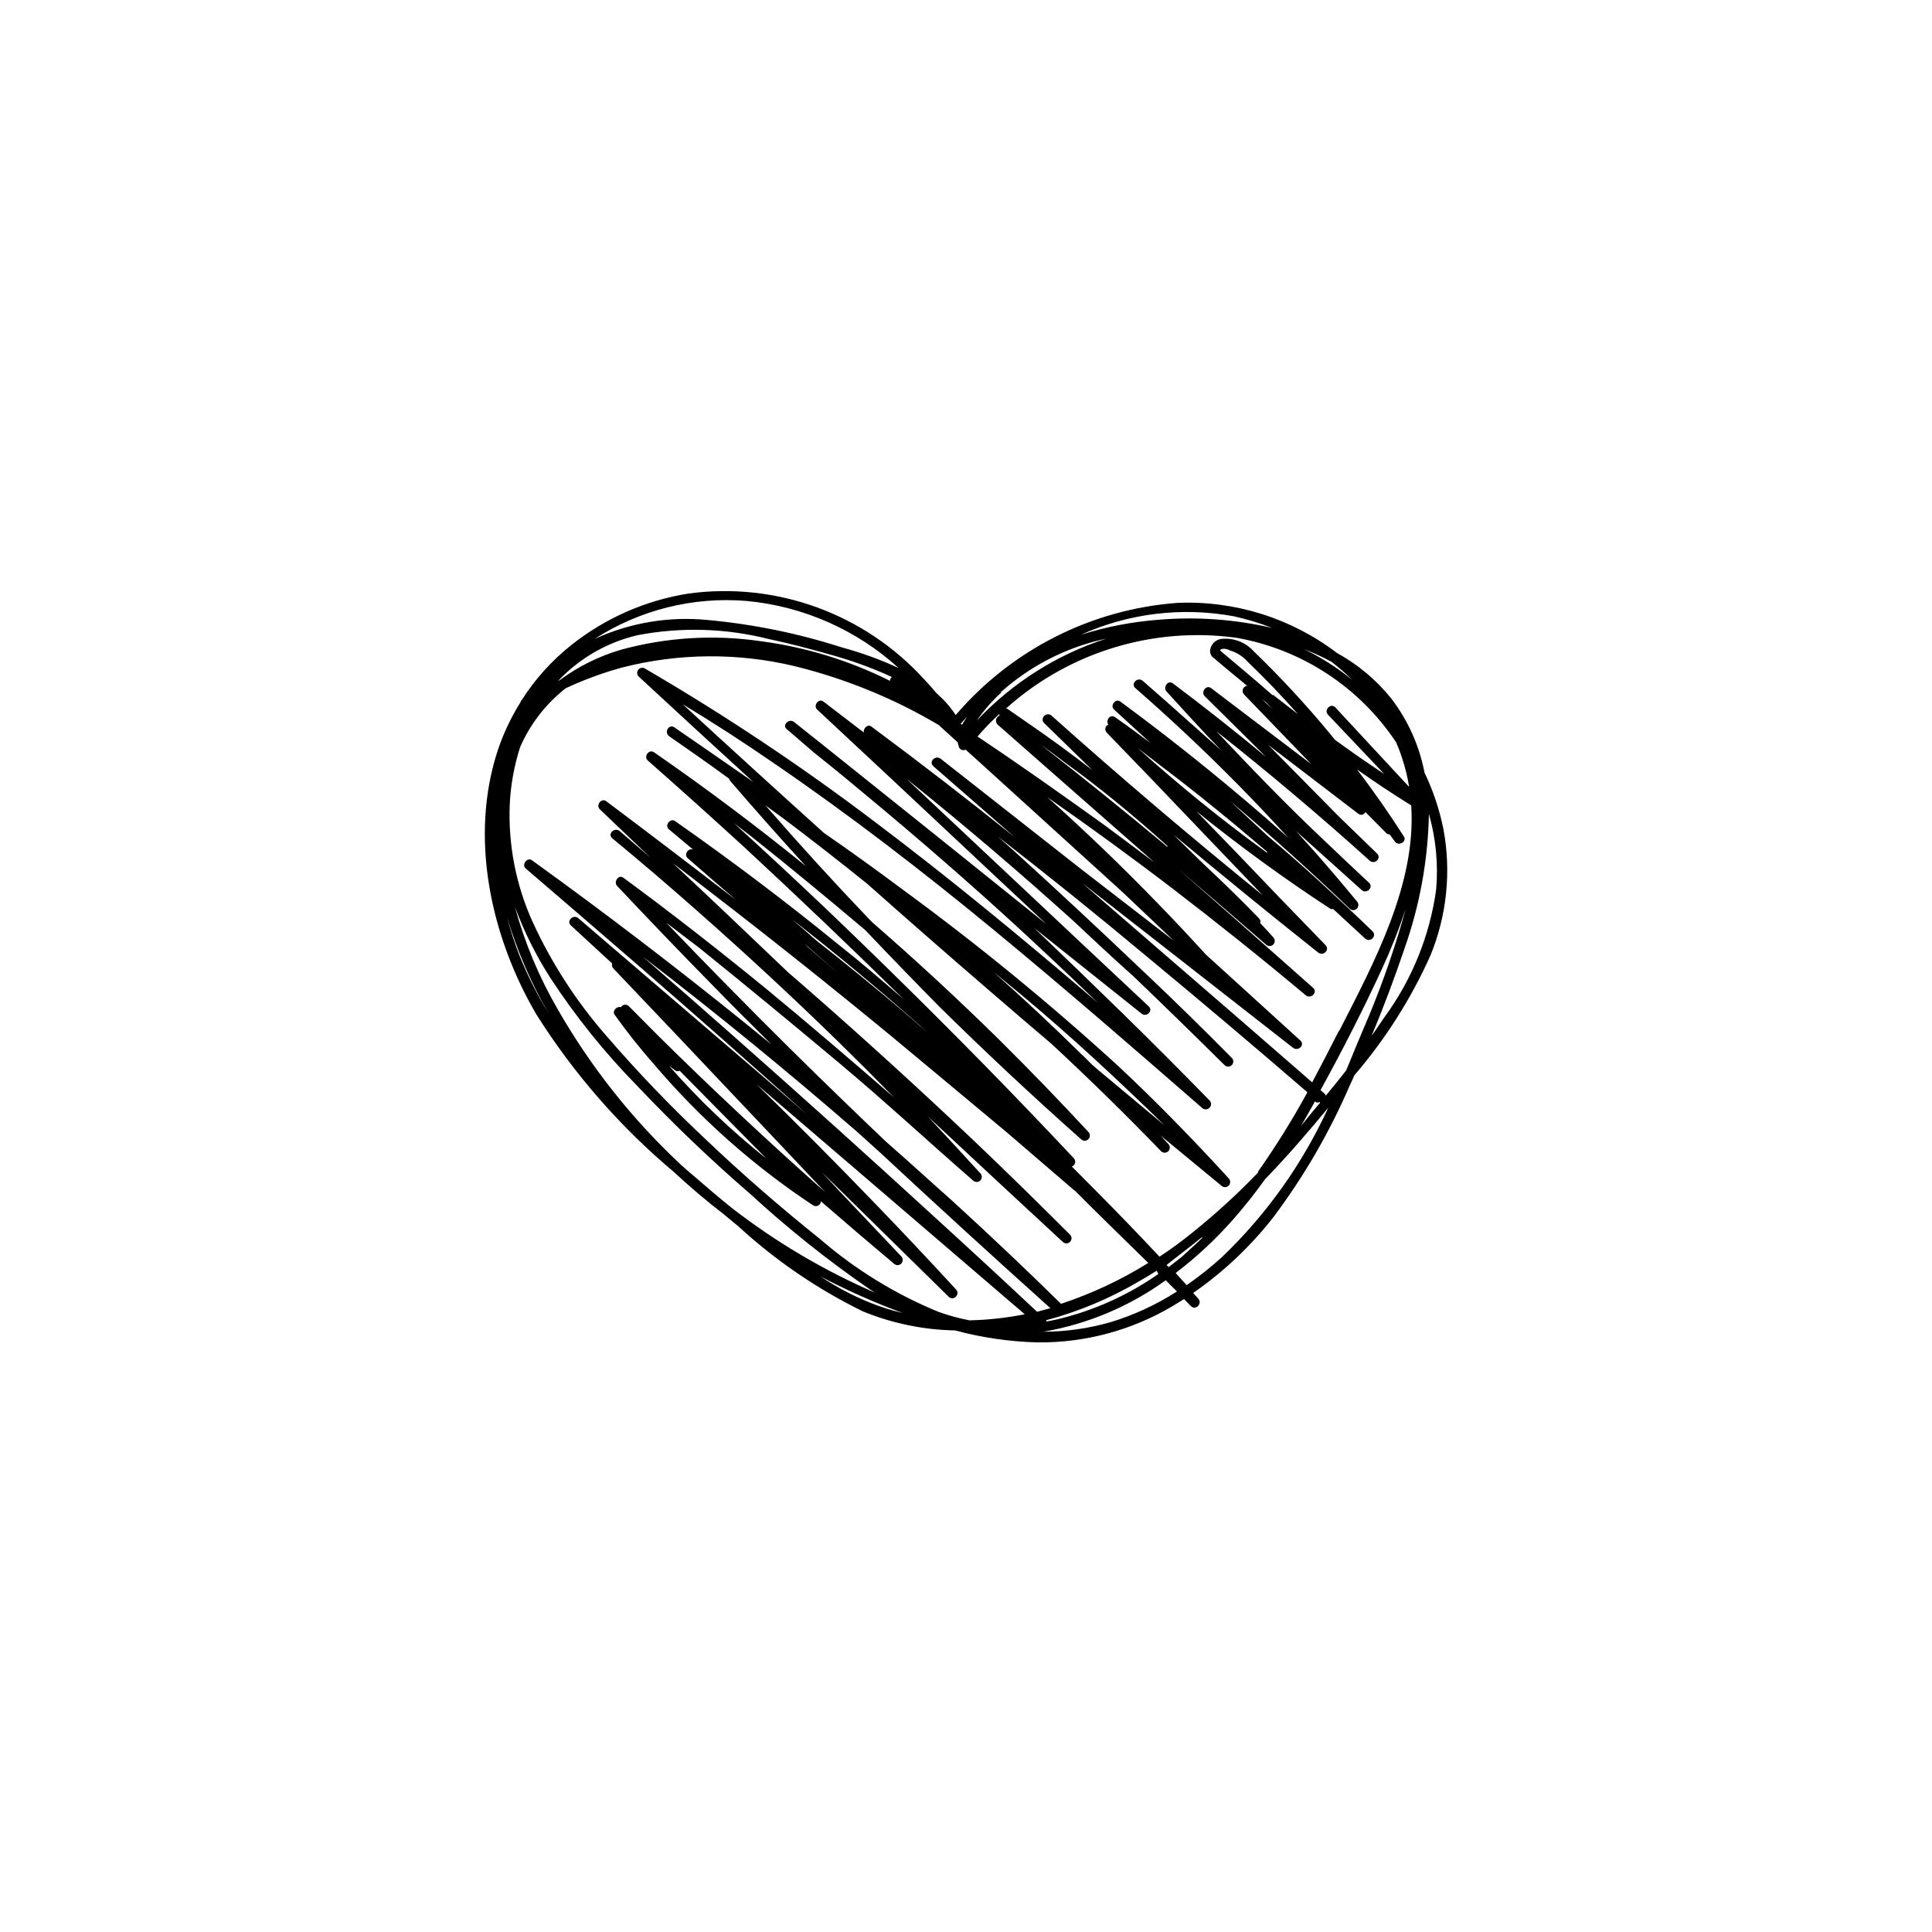 <?xml version="1.0" encoding="UTF-8"?>
<!-- Uploaded to: SVG Repo, www.svgrepo.com, Generator: SVG Repo Mixer Tools -->
<svg fill="#000000" width="800px" height="800px" version="1.1" viewBox="144 144 512 512" xmlns="http://www.w3.org/2000/svg">
 <path d="m276.01 342.56c-7.758 23.227-1.965 49.574 10.078 70.18l-0.004 0.004c9.934 15.762 22.258 29.887 36.527 41.867 4.231 3.93 8.613 7.656 13.199 11.184l3.777 3.125v-0.004c9.887 9.102 21.035 16.719 33.102 22.621 7.766 3.176 16.051 4.887 24.434 5.039 7.172 1.934 14.547 3 21.969 3.176 12.543 0.102 24.879-3.227 35.668-9.625l3.023-1.863 1.812 1.863c1.258 1.258 3.125-0.656 1.965-1.965l-1.359-1.512c8.082-5.602 15.266-12.395 21.312-20.152 8.059-10.754 14.824-22.422 20.152-34.762 0.453-0.906 0.855-1.863 1.258-2.769 8.211-9.559 14.996-20.246 20.152-31.742 4.336-10.551 5.543-22.129 3.477-33.352-1.039-5.231-2.731-10.309-5.039-15.113-1.367-7.148-4.387-13.875-8.816-19.648-3.945-4.922-8.824-9.012-14.355-12.043-12.121-9.242-27.094-13.949-42.32-13.301-22.762 1.688-43.906 12.387-58.746 29.727-0.98-1.504-2.113-2.906-3.375-4.184l-1.762-1.664c-1.059-1.258-2.168-2.519-3.273-3.68l-0.004 0.004c-15.812-17.363-39.152-25.84-62.422-22.672-11.324 1.793-21.996 6.481-30.984 13.605-5.16 4.086-9.605 9.008-13.148 14.559-0.191 0.148-0.316 0.367-0.352 0.605-2.461 3.918-4.457 8.113-5.945 12.492zm15.77 68.871c-4.941-8.52-8.754-17.648-11.336-27.152 2.406 6.504 5.5 12.734 9.219 18.59 6.777 10.406 14.574 20.109 23.277 28.969 9.539 10.078 19.48 19.582 29.824 28.516 9.914 9.121 20.453 17.539 31.539 25.191l1.664 1.059v-0.004c-13.512-5.848-26.238-13.363-37.887-22.367-3.578-2.871-7.055-5.844-10.531-8.867-1.059-0.855-2.066-1.762-3.074-2.672-12.902-12.039-23.922-25.949-32.695-41.262zm208.98 16.223c-1.762 2.266-3.578 4.484-5.391 6.699v0.004c-0.09-0.23-0.227-0.438-0.406-0.605l-1.008-0.855c5.844-10.629 11.387-21.461 16.426-32.445 2.34-5.07 4.394-10.27 6.148-15.57-2.602 9.457-5.781 18.746-9.523 27.812-2.066 4.785-4.184 9.926-6.246 14.961zm-107.97 64.035c-11.473-4.703-22.105-11.234-31.488-19.348-10.43-8.363-20.555-17.129-30.23-26.348h0.004c-9.281-8.695-18.094-17.875-26.398-27.508-7.945-9.078-14.527-19.262-19.551-30.23-4.383-9.703-6.453-20.293-6.043-30.934 0.234-5.223 1.164-10.391 2.769-15.363 2.504-5.715 6.297-10.766 11.082-14.762 0.316-0.297 0.652-0.566 1.008-0.809 4.871-2.277 9.926-4.133 15.117-5.539 14.863-3.769 30.418-3.891 45.34-0.355 13.48 3.293 26.398 8.555 38.34 15.621l5.039 4.586 0.301 1.109 0.004-0.004c0.078 0.387 0.336 0.711 0.691 0.879 0.355 0.168 0.77 0.16 1.121-0.023l4.031 3.629 37.484 34.059 13.652 12.949-24.84-19.199-36.93-29.02c-1.359-1.059-3.273 0.754-1.965 1.965l21.613 18.844c-12.562-10.078-25.223-19.852-37.988-29.32-1.008-0.805-2.266 0.504-2.016 1.562l-10.73-8.215c-1.258-0.957-2.769 1.109-1.664 2.117l18.848 17.582 41.918 39.297-30.23-24.285-29.27-23.426-7.356-5.844c-1.359-1.109-3.324 0.855-1.914 1.914l7.152 6.148c5.996 4.785 11.891 9.672 17.785 14.609 14.863 12.445 29.371 25.191 43.578 38.543 4.684 4.383 9.32 8.766 13.906 13.199l-1.715-1.461c-18.641-15.922-37.535-31.539-57.133-46.301-19.508-14.812-39.898-28.422-61.062-40.758-0.285-0.223-0.648-0.32-1.008-0.27-0.359 0.047-0.684 0.234-0.906 0.52-0.457 0.598-0.344 1.457 0.254 1.914 10.078 9.336 20.152 18.605 30.23 27.809-6.953-4.836-13.922-9.656-20.906-14.461-1.461-1.008-2.82 1.359-1.359 2.367 5.34 3.68 10.629 7.406 15.871 11.234l-0.008 0.008c0.062 0.219 0.164 0.422 0.305 0.602 6.348 7.356 12.746 14.609 19.297 21.766l0.805 0.855c-13.031-10.578-26.465-20.656-40.305-30.23-1.309-0.906-2.82 1.109-1.664 2.168 8.465 7.457 16.859 14.996 25.191 22.621 14.508 13.434 28.75 27.02 42.723 40.758-5.793-5.039-11.637-10.078-17.582-14.762-13.957-11.387-28.363-22.219-43.074-32.547-1.258-0.906-2.871 1.16-1.664 2.168l6.449 5.391c-1.258-0.555-2.57 1.309-1.461 2.266 4.231 3.727 8.516 7.406 12.797 11.082-11.387-8.801-22.855-17.531-34.41-26.199-1.309-0.906-2.769 1.109-1.664 2.168l13.453 12.848-8.215-7.102c-1.359-1.059-3.324 0.805-1.914 1.965 7.457 6.144 14.812 12.426 22.066 18.844 12.898 11.352 25.477 23.008 37.734 34.965 4.973 4.871 9.91 9.809 14.812 14.812-11.133-9.625-22.418-19.348-33.855-28.77-12.344-10.078-25.191-20.152-37.836-29.422-1.309-0.957-2.672 1.109-1.664 2.168 8.113 8.613 16.324 17.18 24.586 25.594 5.391 5.543 10.832 10.984 16.324 16.426l-6.699-5.441c-18.473-14.945-37.398-29.406-56.781-43.379-1.258-0.906-2.82 1.16-1.664 2.168 10.078 8.613 20.152 17.332 30.23 26.047 14.914 12.93 29.727 26.012 44.438 39.246l-12.445-10.734-48.266-41.363c-1.359-1.16-3.273 0.754-1.965 1.914l10.934 10.078c-0.148 0.457-0.031 0.961 0.305 1.309l16.473 17.332 39.699 41.969c-15.148-13.434-29.895-27.238-44.234-41.414l-7.859-7.91c-0.289-0.289-0.699-0.422-1.105-0.363-0.406 0.062-0.762 0.305-0.957 0.664-1.059-0.352-2.418 0.957-1.664 2.016 3.125 4.332 6.398 8.566 10.078 12.695h-0.004c12.32 14.578 26.656 27.316 42.574 37.836 0.406 0.227 0.902 0.227 1.312 0.004 0.41-0.227 0.676-0.645 0.703-1.109 6.414 5.574 12.863 11.082 19.348 16.523h-0.004c0.543 0.527 1.414 0.52 1.941-0.023 0.527-0.543 0.516-1.414-0.023-1.941l-16.426-17.332-4.684-5.039 33.703 33.102c1.258 1.258 3.125-0.656 1.965-1.914-7.004-7.609-14.055-15.113-21.211-22.52-10.379-10.781-20.941-21.41-31.691-31.891l26.398 22.621 44.688 38.34h0.004c-4.832 0.969-9.734 1.508-14.66 1.613-2.758-0.535-5.469-1.273-8.113-2.219zm-35.617-97.488 1.008 0.754 8.012 7.004zm-3.375-6.648c11.586 9.035 22.891 18.422 33.906 28.164l2.117 1.914-6.453-5.594c-7.559-6.414-15.23-12.68-23.023-18.793-2.164-1.914-4.332-3.828-6.547-5.691zm94.512 91.141c-7.254 4.508-15.016 8.145-23.125 10.832-9.469-9.305-19.176-18.492-29.117-27.559-5.691-5.039-11.488-10.379-17.332-15.469-8.465-8.062-16.828-16.172-25.191-24.434-11.152-11.051-22.152-22.234-33-33.555l8.918 6.801c12.496 10.078 24.688 20.152 36.727 30.23 12.043 10.074 23.73 20.906 35.773 31.387 0.539 0.441 1.328 0.406 1.824-0.09 0.492-0.496 0.531-1.285 0.09-1.824-4.586-5.039-9.27-10.078-13.957-15.113 11.891 11.117 23.832 22.219 35.82 33.301 0.543 0.441 1.332 0.402 1.824-0.09 0.496-0.496 0.535-1.285 0.09-1.824-8.312-8.312-16.676-16.523-25.191-24.637-15.078-14.309-30.496-28.332-46.246-42.07l-3.324-2.871c-10.078-9.621-20.152-19.246-30.531-28.918 3.125 2.367 6.246 4.734 9.32 7.152 16.594 12.762 32.949 25.797 49.07 39.094 10.078 8.363 20.152 16.777 30.23 25.191l17.582 15.113 0.352 0.25c6.348 6.402 12.898 12.703 19.395 19.102zm-25.945 11.988-3.527 0.957c-9.02-8.465-18.137-16.879-27.258-25.191-17.363-15.922-34.879-31.691-52.547-47.309-8.195-7.254-16.426-14.461-24.688-21.613l1.309 1.008c18.844 14.508 37.316 29.625 55.418 45.344l5.594 5.039 0.555 0.504c14.75 13.738 29.797 27.492 45.145 41.262zm-4.383 3.981m-70.887-43.629c-9.301-7.391-17.918-15.602-25.742-24.535l1.715 1.258h-0.004c0.332 0.172 0.727 0.172 1.059 0zm60.105-49.523 7.254 5.945c13.25 11.031 25.848 22.77 38.141 34.762l-17.734-14.812-1.512-1.309c-0.957-0.957-1.863-1.914-2.871-2.82-7.559-7.461-15.316-14.715-23.277-21.766zm106.91-60.457c0.566 1.258 1.055 2.555 1.461 3.879 0.832 2.477 1.457 5.023 1.863 7.606l-19.547-21.059c-1.211-1.309-3.125 0.656-1.965 1.914l14.91 15.719-2.871-1.914c-3.375-2.266-6.75-4.637-10.078-7.055-0.504-0.555-1.008-1.16-1.461-1.762-6.309-7.621-13.035-14.891-20.152-21.766-2.207-2.465-5.481-3.688-8.766-3.273-1.32 0.234-2.383 1.219-2.719 2.519-0.312 0.973 0.082 2.035 0.957 2.57l3.023 2.57 5.742 4.734c-0.52 0.059-0.961 0.41-1.133 0.902-0.172 0.496-0.043 1.047 0.328 1.414l17.785 18.438-26.551-20.152c-1.309-0.957-2.769 1.109-1.664 2.168l9.824 9.723 6.398 6.348c-8.094-6.719-16.324-13.215-24.688-19.496-1.309-0.957-2.672 1.109-1.664 2.168 3.629 3.981 7.254 7.961 10.934 11.891 1.211 1.258 2.418 2.469 3.578 3.727l-14.559-12.949-6.25-5.492c-1.359-1.16-3.273 0.754-1.965 1.914 4.535 3.981 8.969 7.961 13.352 12.09 9.422 8.816 18.488 18.035 27.156 27.559-14.242-12.695-29.07-24.719-44.488-36.074-1.258-0.957-2.82 1.109-1.664 2.117l9.672 8.867c-3.125-2.316-6.246-4.637-9.422-6.852-1.309-0.906-2.519 0.855-1.762 1.965l0.004 0.004c-0.414 0.168-0.711 0.535-0.793 0.973-0.082 0.438 0.066 0.887 0.391 1.191l12.395 12.848c9.621 10.078 19.246 20.152 28.918 30.23-19.043-15.418-37.703-31.285-55.973-47.609-1.309-1.16-3.223 0.707-1.965 1.965l12.09 11.789 0.656 0.656c-5.844-4.535-11.84-8.902-17.984-13.098l-1.008-0.707-3.578-2.469h-0.301l0.855-0.754-0.004-0.004c16.5-14.391 38.406-20.965 60.105-18.035 17.43 3.035 32.836 13.137 42.574 27.91zm-111.14-1.762v-0.004c1.832-2.152 3.801-4.191 5.894-6.094-0.047 0.145-0.047 0.305 0 0.453-0.441 0.176-0.766 0.555-0.879 1.016-0.109 0.457 0.012 0.945 0.324 1.301 5.981 5.238 11.957 10.496 17.938 15.77l23.68 20.809c-4.484-3.375-8.969-6.699-13.504-10.078-10.883-7.809-22.117-15.77-33.453-23.328zm50.383 29.121c-10.984-9.168-22.168-18.188-33.453-27.004 2.066 1.461 4.133 2.973 6.144 4.535 9.57 6.898 18.641 14.402 27.406 22.312zm26.398 1.562-0.004-0.004c-11.906-8.633-23.344-17.898-34.258-27.762l5.742 4.434c9.824 7.406 19.297 15.164 28.617 23.125zm1.461-37.988-2.82-2.769 1.211 1.008zm-13.906-15.621c0.402-0.707 1.863-0.453 2.621 0h-0.004c1.836 0.539 3.477 1.586 4.738 3.023 4.637 4.434 9.07 9.07 13.301 13.855l-5.996-4.637-0.453-0.402h-0.301c-4.688-4.133-9.324-7.961-13.906-11.84zm31.539 100.76c-2.316 4.586-4.684 9.168-7.106 13.703l-19.246-16.727-39.598-34.258-2.016-1.762 18.641 14.559 37.129 29.02c1.359 1.059 3.273-0.707 1.965-1.914l-23.426-21.312-1.562-1.41c-4.133-4.535-8.262-8.969-12.543-13.352-9.473-9.824-19.348-19.297-29.523-28.414 11.387 7.961 22.621 16.121 33.656 24.586s23.426 18.34 34.812 27.91c1.359 1.109 3.273-0.754 1.965-1.965l-17.938-15.871-17.836-15.668c7.859 6.719 15.652 13.434 23.375 20.152h0.004c0.539 0.445 1.328 0.406 1.824-0.09 0.496-0.496 0.531-1.285 0.09-1.824-1.16-1.309-2.316-2.57-3.527-3.828 0.148-0.469 0.012-0.98-0.352-1.312-4.434-4.586-9.02-9.07-13.703-13.453l-1.16-1.109-7.809-7.609c12.664 10.578 25.441 20.992 38.34 31.234 1.359 1.059 3.223-0.656 1.965-1.965l-12.395-12.797c-7.254-7.625-14.543-15.199-21.867-22.723l0.004 0.008c11.426 9.246 23.316 17.902 35.617 25.945 0.215 0.066 0.441 0.066 0.656 0l8.512 7.859c1.309 1.16 3.223-0.707 1.914-1.965-4.684-4.535-9.473-9.02-14.309-13.453-4.836-4.434-8.867-7.91-13.402-11.738l-10.078-9.371c10.922 9.238 21.535 18.793 31.848 28.668 0.539 0.445 1.328 0.406 1.824-0.09 0.492-0.492 0.531-1.281 0.09-1.824-3.828-4.637-7.707-9.219-11.688-13.703l-4.535-5.039 17.379 15.621c1.309 1.211 3.273-0.707 1.965-1.914-3.93-3.68-7.859-7.356-11.738-11.082-10.078-9.473-19.398-19.195-28.719-29.07 13.906 10.984 27.457 22.418 40.656 34.309 1.309 1.16 3.223-0.707 1.914-1.914l-10.078-9.773-18.734-18.996 23.93 18.289c0.297 0.211 0.676 0.277 1.027 0.18s0.641-0.348 0.785-0.684l5.492 5.539c0.246 0.266 0.594 0.414 0.957 0.406l1.359 1.863c1.008 1.41 3.324 0 2.367-1.359-3.879-6.098-8.012-11.992-12.395-17.734 4.734 3.359 9.523 6.531 14.359 9.523 1.414 20.805-9.82 41.66-19.141 59.898zm-185.91-104.79c11.52-2.211 23.387-1.867 34.762 1.008 5.793 1.211 11.539 2.769 17.23 4.383 4.781 1.352 9.461 3.035 14.004 5.039l1.41 0.656 0.004-0.004c-0.293 0.262-0.473 0.621-0.504 1.008-10.695-5.356-22.203-8.898-34.059-10.477-12.469-1.848-25.18-1.074-37.332 2.266-5.762 1.707-11.184 4.398-16.023 7.961l-0.555 0.301h0.004c5.676-6.027 12.996-10.25 21.059-12.141zm85.648 23.477 1.715-1.914c-0.504 0.707-0.906 1.461-1.359 2.168zm10.578-8.312c7.527-6.758 16.617-11.535 26.449-13.906l1.562-0.352c-13.086 4.223-24.891 11.691-34.309 21.715 1.883-2.719 4.062-5.219 6.5-7.457zm87.715-8.109c1.922 1.484 3.754 3.082 5.488 4.785-3.938-3.199-8.23-5.938-12.797-8.164 2.504 0.973 4.945 2.102 7.309 3.379zm-3.074 116.88c-1.762 2.066-3.477 4.133-5.039 6.144 1.258-2.168 2.519-4.332 3.727-6.551l0.352 0.301 0.004 0.004c0.324 0.055 0.664 0.004 0.957-0.152zm-16.426 18.488c-5.398 5.621-11.156 10.887-17.23 15.77-2.836 2.324-5.797 4.492-8.867 6.5-5.477-5.844-11.035-11.605-16.676-17.281l-6.551-6.602 0.004 0.004c0.426-0.164 0.746-0.527 0.848-0.973 0.102-0.449-0.027-0.914-0.344-1.246-7.727-8.23-15.535-16.375-23.426-24.434-14.074-14.34-28.383-28.449-42.926-42.32-7.793-7.391-15.684-14.727-23.68-22.016l4.535 3.477c10.078 8.012 20.152 16.324 30.23 24.836 6.383 6.719 12.879 13.434 19.496 20.152 12.293 12.125 24.855 23.879 37.684 35.266 0.527 0.543 1.395 0.555 1.938 0.027 0.543-0.531 0.555-1.398 0.027-1.941-7.656-8.262-15.484-16.355-23.477-24.285-10.949-10.781-22.203-21.195-33.754-31.234l-0.805-0.805c-9.438-9.875-18.625-19.949-27.559-30.23l5.039 3.68c7.391 5.574 14.711 11.285 21.965 17.129 10.781 9.574 21.629 19.062 32.547 28.465 5.34 4.637 10.73 9.219 16.121 13.805 10.078 9.336 19.832 18.895 29.27 28.668h-0.004c0.543 0.441 1.332 0.402 1.824-0.09 0.496-0.496 0.535-1.285 0.09-1.828l-2.117-2.316 16.07 13.25h0.004c0.527 0.543 1.398 0.555 1.941 0.027 0.539-0.531 0.551-1.398 0.023-1.941-9.219-10.078-18.992-20.152-29.121-29.625-18.18-16.625-37.25-32.25-57.133-46.801-6.953-5.207-13.957-10.242-21.008-15.113-12.527-11.285-25.004-22.656-37.434-34.109 8.062 4.871 15.988 9.992 23.781 15.367 20.152 13.754 39.5 28.668 58.34 44.184 18.844 15.516 37.281 31.539 55.672 47.559 0.562 0.395 1.324 0.324 1.809-0.156 0.484-0.484 0.551-1.25 0.156-1.809-7.625-7.824-15.301-15.516-23.023-23.074-7.727-7.559-15.586-15.148-23.578-22.773l28.414 22.672c1.309 1.109 3.223-0.707 1.914-1.914l-18.844-17.684-45.344-42.621 1.512 1.211c14.508 11.688 28.699 23.797 42.57 36.324 5.391 5.039 10.73 10.078 16.07 14.812 8.16 7.824 16.238 15.703 24.234 23.629l0.004-0.004c0.539 0.445 1.332 0.406 1.824-0.09 0.496-0.496 0.535-1.285 0.09-1.824-7.391-7.488-14.914-14.863-22.57-22.117l-1.613-1.512c-10.883-10.379-21.898-20.641-33.051-30.781l-4.785-4.281c13 10.078 25.895 20.453 38.691 31.137 14.578 12.059 29.004 24.25 43.277 36.578l0.004-0.004c-3.965 7.262-8.34 14.293-13.102 21.059zm-14.812 17.332c-1.762 1.715-3.578 3.324-5.441 5.039l-3.426 2.672v-0.004c-0.156-0.207-0.344-0.395-0.551-0.555 3.273-2.617 6.394-4.938 9.418-7.406zm-11.586 9.523c-7.379 5.164-15.594 9.016-24.285 11.383-1.773 0.504-3.57 0.91-5.391 1.211v-0.352c8.477-2.262 16.609-5.652 24.184-10.078 1.645-0.941 3.324-1.949 5.039-3.023zm-68.82-160.57c-4.871-2.258-9.93-4.094-15.113-5.492-11.555-3.715-23.484-6.148-35.57-7.254-10.246-1.004-20.574 0.734-29.926 5.039 11.953-7.715 26.125-11.258 40.305-10.078 15.008 1.398 29.156 7.641 40.305 17.785zm88.922-13.703c3.434 0.766 6.801 1.793 10.078 3.074-9.902-2.301-20.102-3.031-30.23-2.168-6.965 0.535-13.844 1.871-20.504 3.981 12.734-5.738 26.922-7.441 40.656-4.887zm36.527 110.84c3.125-7.406 5.996-15.113 8.516-22.57h-0.004c4.113-11.543 6.324-23.676 6.551-35.922 1.871 6.543 2.519 13.371 1.914 20.152-1.711 12.234-6.438 23.852-13.754 33.805-1.008 1.461-2.117 3.172-3.223 4.684zm-49.121 66.402c-1.008-1.059-1.965-2.168-2.922-3.223v-0.004c5.625-4.289 10.809-9.133 15.465-14.457 2.922-3.324 5.644-6.801 8.211-10.379 5.844-6.047 11.387-12.445 16.777-18.992v-0.004c-6.801 14.859-16.355 28.297-28.16 39.602-2.965 2.68-6.094 5.168-9.371 7.457zm-37.988 12.344v-0.004c11.715-2.016 22.812-6.688 32.445-13.652 0.957 1.008 1.965 2.016 2.973 2.973-5.535 3.555-11.535 6.32-17.836 8.211-5.723 1.617-11.637 2.449-17.582 2.469zm-58.996-14.609v-0.004c5.957 3.121 12.078 5.914 18.34 8.363l3.324 1.258v0.004c-2.887-0.668-5.719-1.562-8.465-2.672-4.629-1.852-9.055-4.184-13.199-6.953zm-79.855-85.148c-1.281-3.293-2.375-6.656-3.273-10.074 2.644 8.781 6.277 17.23 10.832 25.191-2.922-4.828-5.449-9.883-7.559-15.117z"/>
</svg>